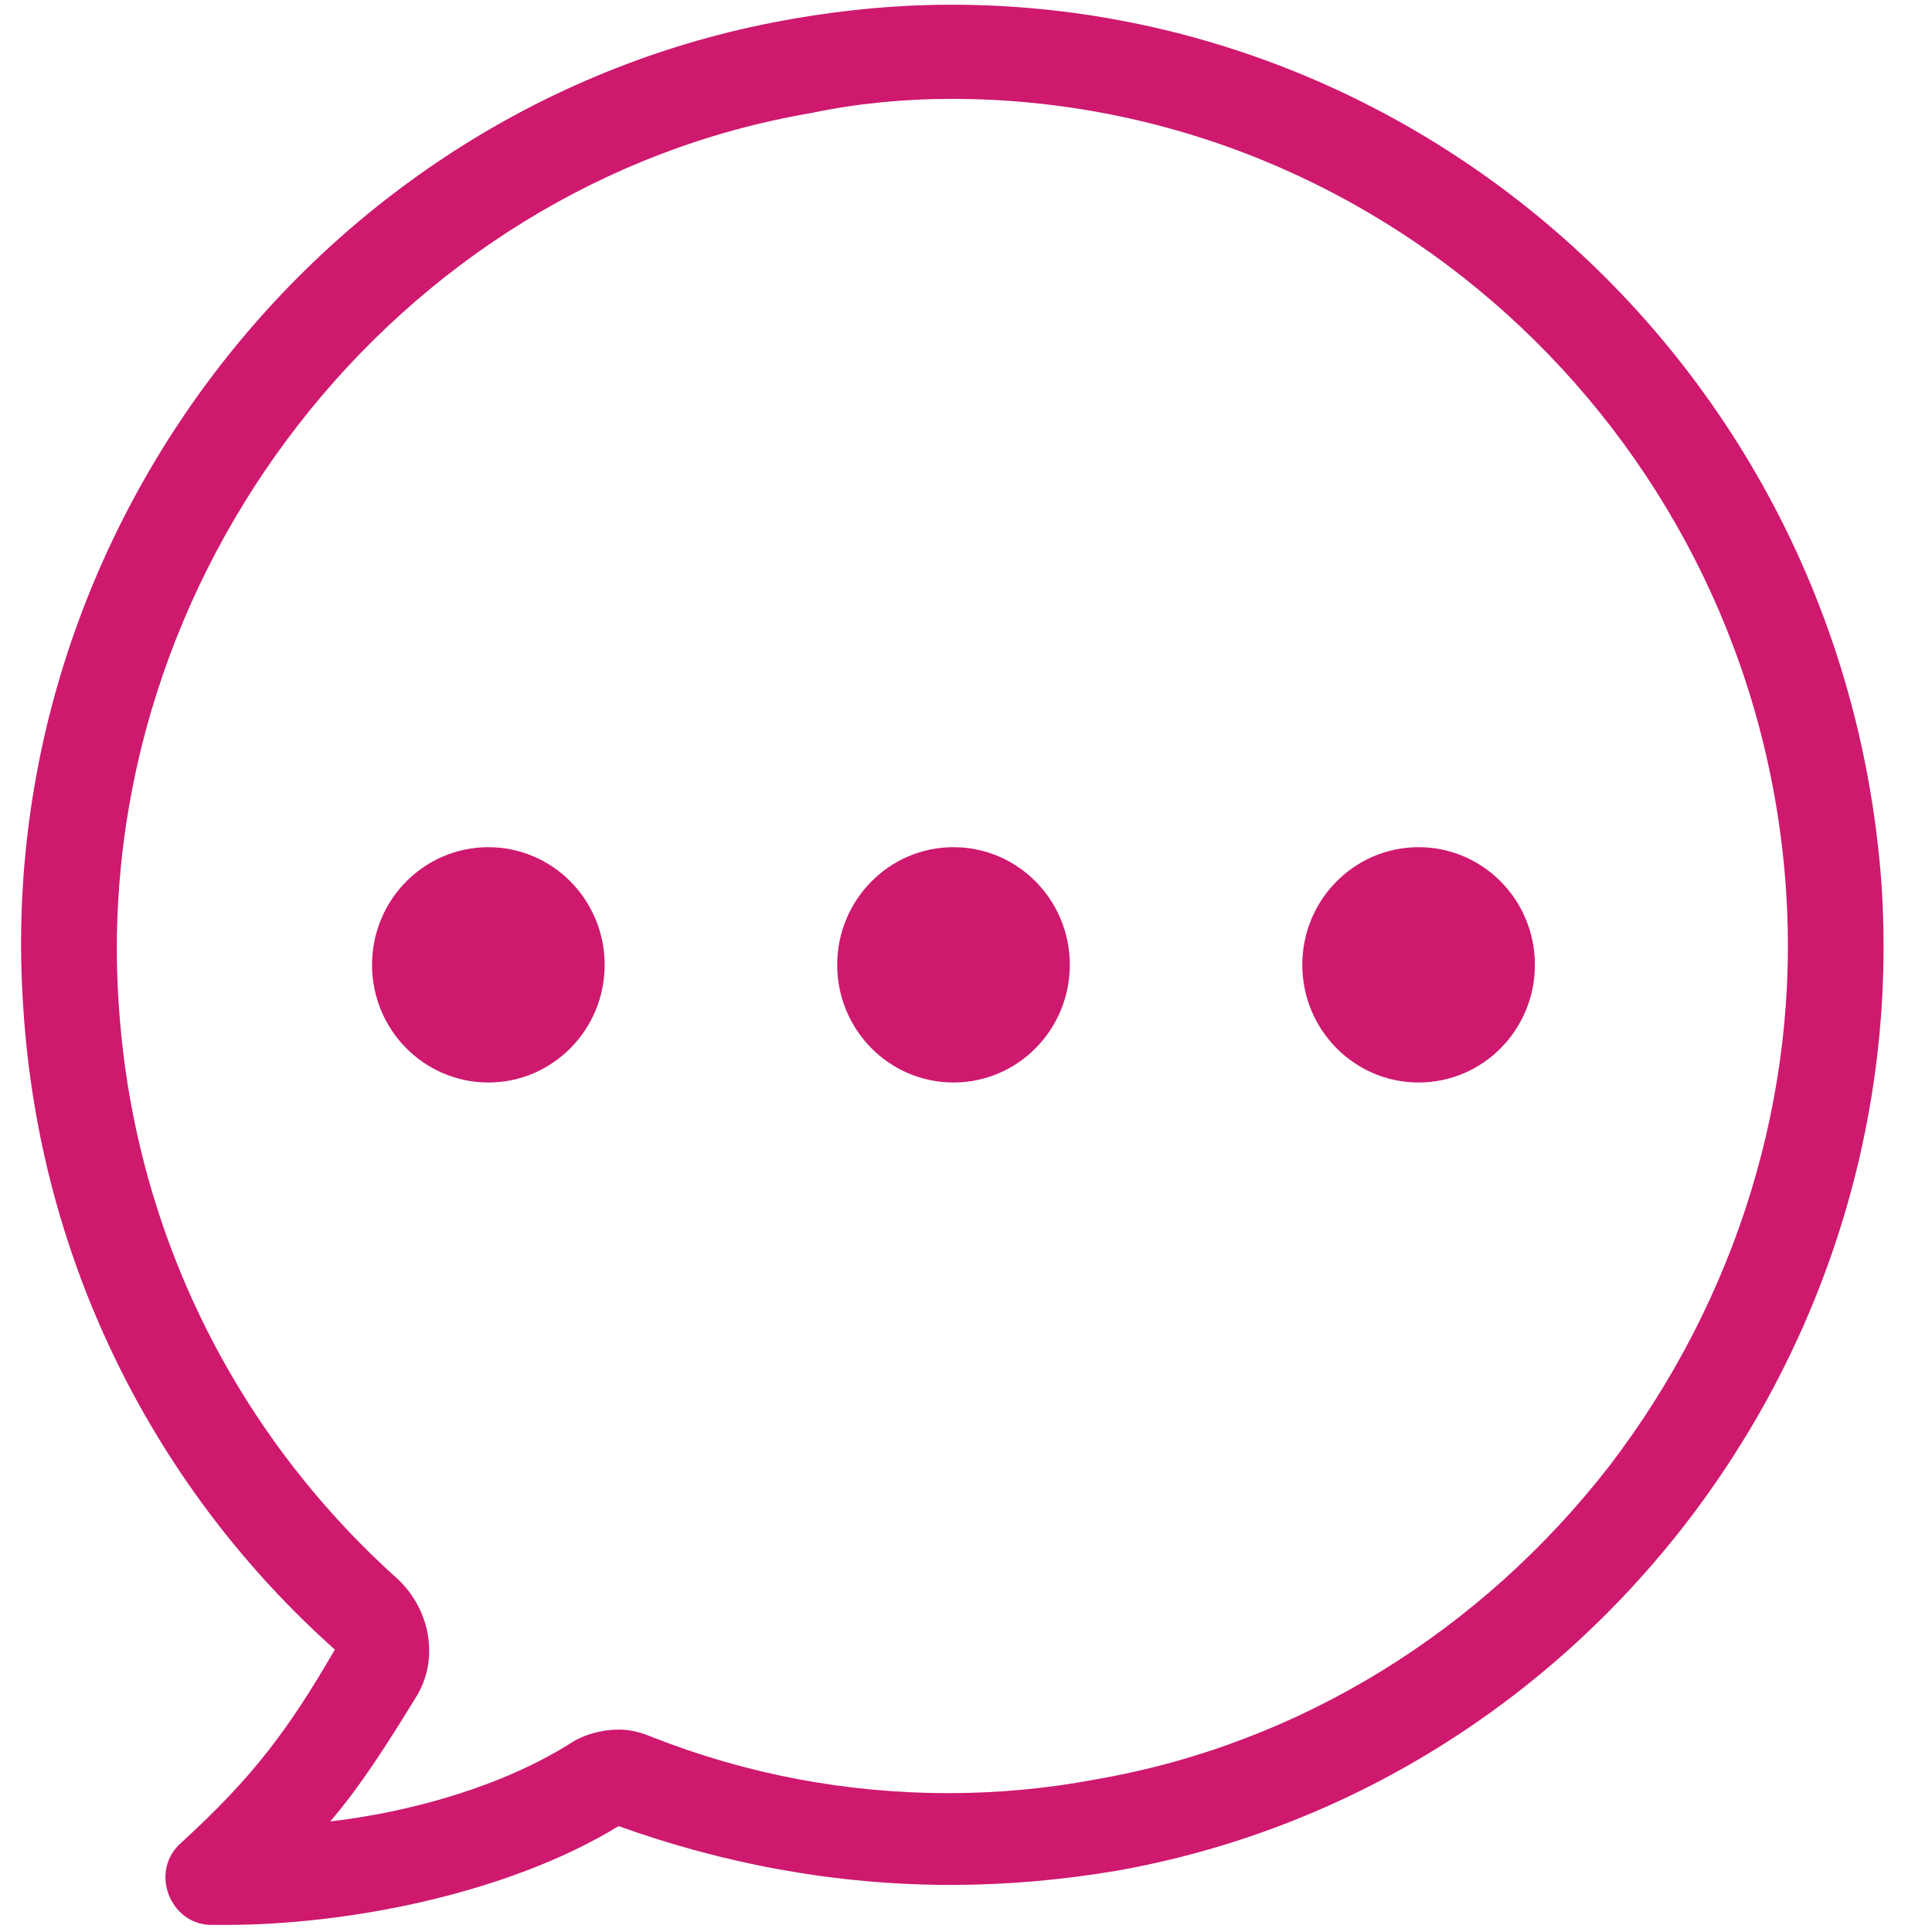 <?xml version="1.0" encoding="UTF-8"?>
<svg width="30px" height="30px" viewBox="0 0 30 30" version="1.1" xmlns="http://www.w3.org/2000/svg" xmlns:xlink="http://www.w3.org/1999/xlink">
    <defs></defs>
    <g id="Desktop" stroke="none" stroke-width="1" fill="none" fill-rule="evenodd">
        <g id="Home---Versione-2" transform="translate(-52, -3947)" fill-rule="nonzero" fill="#CE196F">
            <g id="Group-31" transform="translate(52, 3614)">
                <g id="noun_812887" transform="translate(0, 333)">
                    <g id="Chat_Mail">
                        <path d="M29.214,13.703 C28.636,5.92 22.244,0.073 14.769,0.073 C13.975,0.073 13.144,0.146 12.314,0.292 C5.092,1.535 -0.144,8.222 0.361,15.639 C0.614,19.659 2.456,23.167 5.2,25.615 C4.478,26.857 3.936,27.588 2.817,28.611 C2.311,29.05 2.636,29.89 3.286,29.89 L3.503,29.89 C5.381,29.89 7.872,29.415 9.606,28.356 C11.231,28.94 12.964,29.269 14.769,29.269 C15.6,29.269 16.467,29.196 17.333,29.05 C24.556,27.771 29.719,21.084 29.214,13.703 Z M24.989,22.765 C23.003,25.323 20.186,27.077 17.044,27.625 C16.286,27.771 15.492,27.844 14.733,27.844 C13.144,27.844 11.592,27.552 10.111,26.967 C9.931,26.894 9.786,26.857 9.606,26.857 C9.353,26.857 9.064,26.931 8.847,27.077 C7.8,27.734 6.392,28.136 5.128,28.283 C5.597,27.734 5.994,27.113 6.464,26.346 C6.825,25.761 6.681,24.994 6.175,24.519 C3.611,22.217 2.058,19.038 1.842,15.566 C1.408,8.952 6.139,2.85 12.603,1.754 C13.289,1.608 14.047,1.535 14.769,1.535 C21.558,1.535 27.264,6.906 27.733,13.812 C27.95,16.991 26.975,20.17 24.989,22.765 Z" id="Shape"></path>
                        <ellipse id="Oval" cx="14.806" cy="14.982" rx="1.806" ry="1.827"></ellipse>
                        <ellipse id="Oval" cx="7.583" cy="14.982" rx="1.806" ry="1.827"></ellipse>
                        <ellipse id="Oval" cx="22.028" cy="14.982" rx="1.806" ry="1.827"></ellipse>
                    </g>
                </g>
            </g>
        </g>
    </g>
</svg>